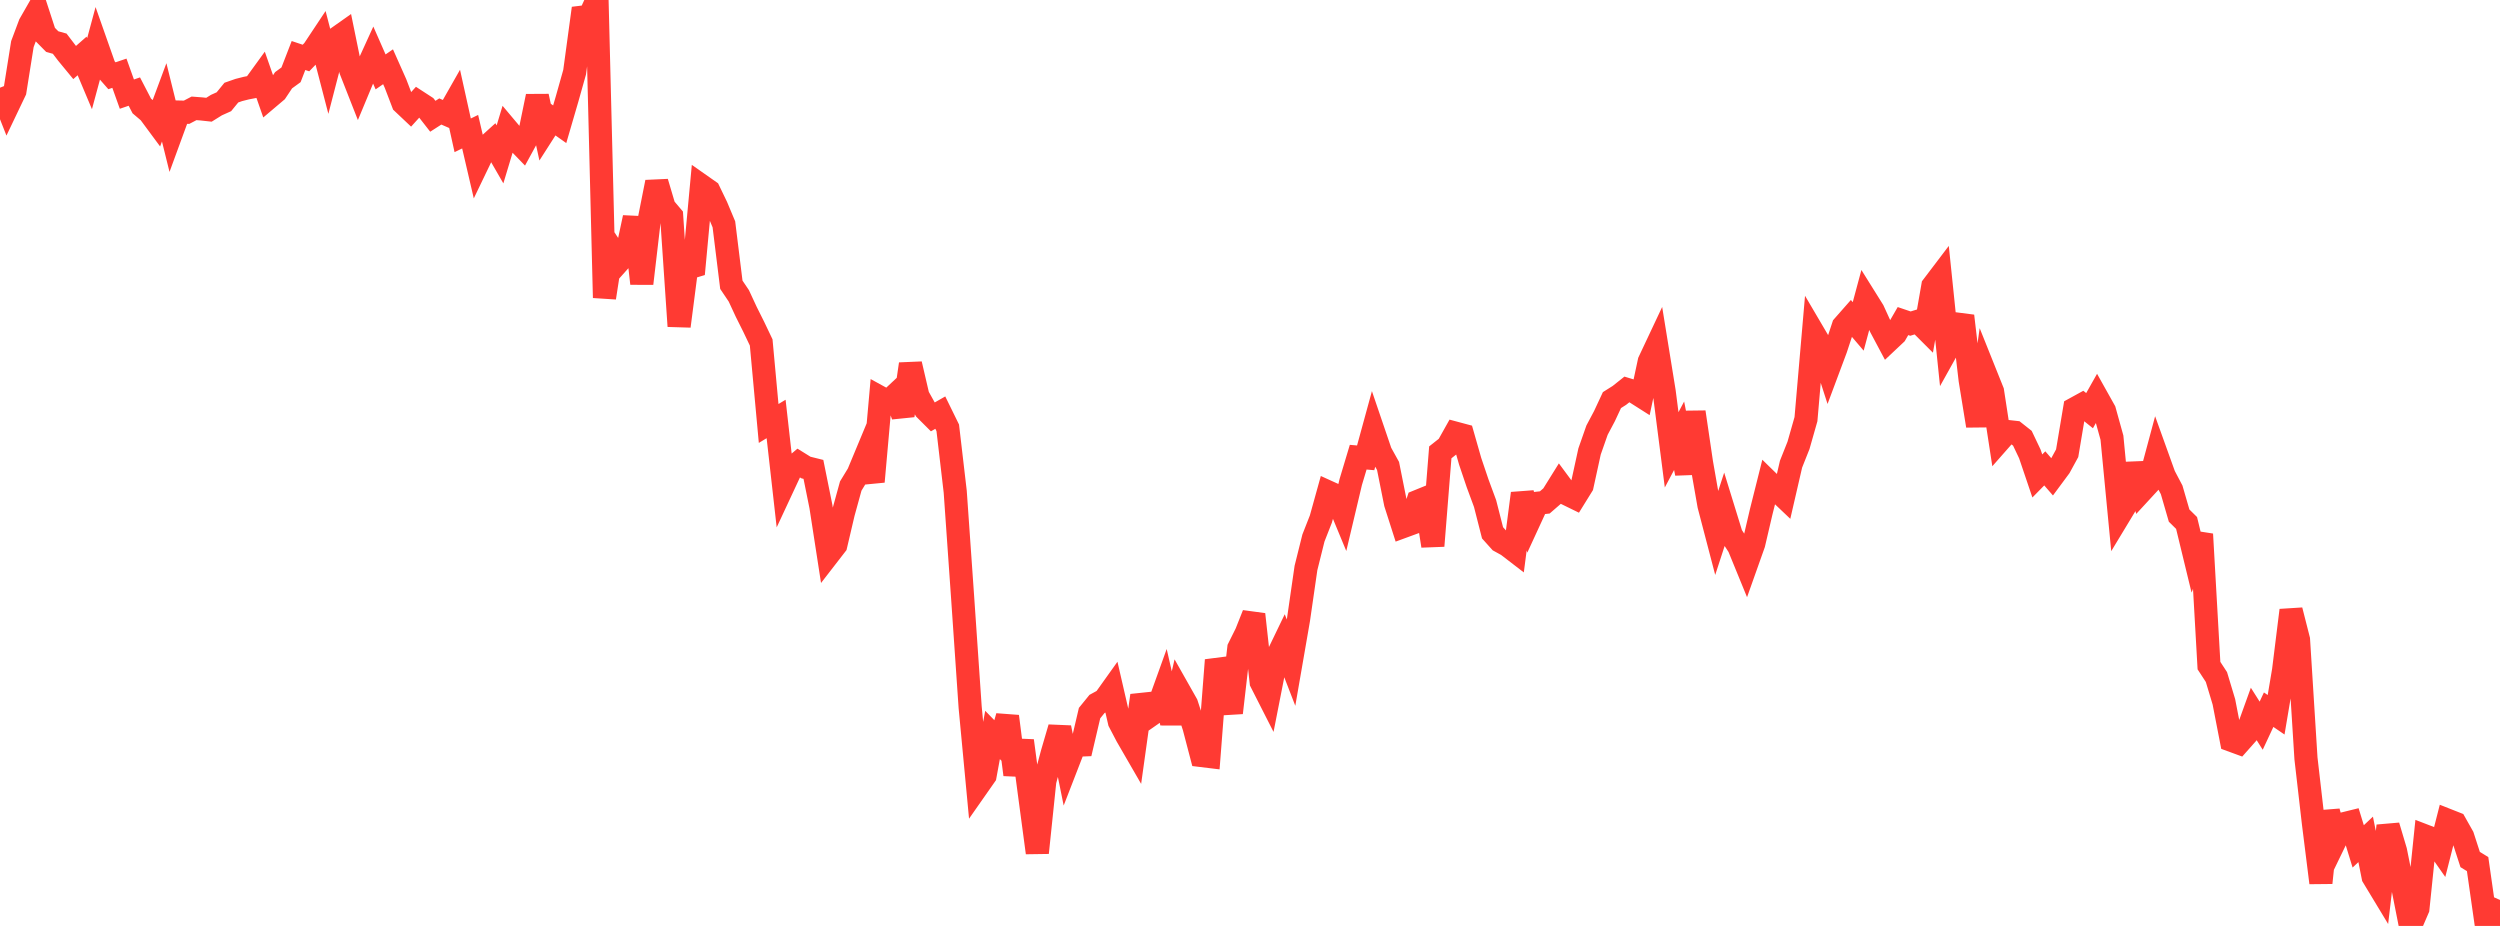 <?xml version="1.0" standalone="no"?>
<!DOCTYPE svg PUBLIC "-//W3C//DTD SVG 1.1//EN" "http://www.w3.org/Graphics/SVG/1.1/DTD/svg11.dtd">

<svg width="135" height="50" viewBox="0 0 135 50" preserveAspectRatio="none" 
  xmlns="http://www.w3.org/2000/svg"
  xmlns:xlink="http://www.w3.org/1999/xlink">


<polyline points="0.0, 4.735 0.403, 5.757 0.806, 4.913 1.209, 2.381 1.612, 1.306 2.015, 0.602 2.418, 1.838 2.821, 2.246 3.224, 2.359 3.627, 2.887 4.03, 3.376 4.433, 3.022 4.836, 3.979 5.239, 2.487 5.642, 3.632 6.045, 4.091 6.448, 3.954 6.851, 5.083 7.254, 4.945 7.657, 5.722 8.06, 6.065 8.463, 6.61 8.866, 5.527 9.269, 7.152 9.672, 6.052 10.075, 6.062 10.478, 5.851 10.881, 5.882 11.284, 5.926 11.687, 5.675 12.09, 5.494 12.493, 5.001 12.896, 4.86 13.299, 4.758 13.701, 4.68 14.104, 4.125 14.507, 5.279 14.91, 4.938 15.313, 4.333 15.716, 4.039 16.119, 2.998 16.522, 3.133 16.925, 2.714 17.328, 2.107 17.731, 3.659 18.134, 2.103 18.537, 1.819 18.94, 3.791 19.343, 4.817 19.746, 3.848 20.149, 2.964 20.552, 3.882 20.955, 3.605 21.358, 4.511 21.761, 5.565 22.164, 5.946 22.567, 5.501 22.97, 5.763 23.373, 6.279 23.776, 6.02 24.179, 6.196 24.582, 5.487 24.985, 7.307 25.388, 7.111 25.791, 8.842 26.194, 8.004 26.597, 7.638 27.0, 8.337 27.403, 7 27.806, 7.479 28.209, 7.896 28.612, 7.158 29.015, 5.199 29.418, 7.055 29.821, 6.425 30.224, 6.71 30.627, 5.328 31.03, 3.897 31.433, 0.928 31.836, 0.879 32.239, 0.0 32.642, 16.078 33.045, 13.476 33.448, 14.089 33.851, 13.637 34.254, 11.749 34.657, 15.31 35.06, 11.868 35.463, 9.836 35.866, 11.194 36.269, 11.67 36.672, 17.613 37.075, 14.496 37.478, 14.375 37.881, 10.033 38.284, 10.316 38.687, 11.152 39.09, 12.114 39.493, 15.377 39.896, 15.976 40.299, 16.843 40.701, 17.647 41.104, 18.492 41.507, 22.867 41.91, 22.624 42.313, 26.201 42.716, 25.337 43.119, 24.997 43.522, 25.247 43.925, 25.347 44.328, 27.345 44.731, 29.949 45.134, 29.428 45.537, 27.711 45.94, 26.246 46.343, 25.584 46.746, 24.616 47.149, 26.008 47.552, 21.477 47.955, 21.698 48.358, 21.321 48.761, 22.439 49.164, 19.658 49.567, 21.388 49.97, 22.11 50.373, 22.512 50.776, 22.281 51.179, 23.103 51.582, 26.552 51.985, 32.306 52.388, 38.185 52.791, 42.457 53.194, 41.881 53.597, 39.687 54.0, 40.102 54.403, 38.684 54.806, 41.831 55.209, 40 55.612, 43.032 56.015, 46.048 56.418, 42.18 56.821, 40.672 57.224, 39.294 57.627, 41.283 58.03, 40.243 58.433, 40.227 58.836, 38.508 59.239, 38.012 59.642, 37.792 60.045, 37.227 60.448, 38.977 60.851, 39.747 61.254, 40.444 61.657, 37.559 62.06, 38.667 62.463, 38.386 62.866, 37.267 63.269, 39.038 63.672, 37.308 64.075, 38.021 64.478, 39.26 64.881, 40.798 65.284, 40.847 65.687, 35.647 66.09, 36.817 66.493, 38.49 66.896, 35 67.299, 34.19 67.701, 33.176 68.104, 36.833 68.507, 37.626 68.91, 35.576 69.313, 34.74 69.716, 35.783 70.119, 33.458 70.522, 30.671 70.925, 29.054 71.328, 28.026 71.731, 26.575 72.134, 26.758 72.537, 27.73 72.94, 26.03 73.343, 24.688 73.746, 24.723 74.149, 23.251 74.552, 24.435 74.955, 25.162 75.358, 27.177 75.761, 28.436 76.164, 28.288 76.567, 27.071 76.97, 26.907 77.373, 29.477 77.776, 24.427 78.179, 24.108 78.582, 23.389 78.985, 23.497 79.388, 24.908 79.791, 26.101 80.194, 27.192 80.597, 28.772 81.0, 29.221 81.403, 29.443 81.806, 29.753 82.209, 26.644 82.612, 28.051 83.015, 27.176 83.418, 27.131 83.821, 26.781 84.224, 26.134 84.627, 26.679 85.03, 26.876 85.433, 26.225 85.836, 24.38 86.239, 23.229 86.642, 22.47 87.045, 21.605 87.448, 21.351 87.851, 21.03 88.254, 21.153 88.657, 21.409 89.06, 19.523 89.463, 18.667 89.866, 21.151 90.269, 24.291 90.672, 23.53 91.075, 25.566 91.478, 22.253 91.881, 24.987 92.284, 27.286 92.687, 28.827 93.09, 27.589 93.493, 28.895 93.896, 29.514 94.299, 30.498 94.701, 29.365 95.104, 27.64 95.507, 26.033 95.91, 26.427 96.313, 26.81 96.716, 25.064 97.119, 24.05 97.522, 22.635 97.925, 17.978 98.328, 18.664 98.731, 19.913 99.134, 18.834 99.537, 17.611 99.94, 17.153 100.343, 17.626 100.746, 16.128 101.149, 16.773 101.552, 17.657 101.955, 18.414 102.358, 18.035 102.761, 17.338 103.164, 17.475 103.567, 17.351 103.97, 17.754 104.373, 15.448 104.776, 14.917 105.179, 18.817 105.582, 18.094 105.985, 17.062 106.388, 20.515 106.791, 22.992 107.194, 20.13 107.597, 21.136 108.0, 23.76 108.403, 23.302 108.806, 23.347 109.209, 23.666 109.612, 24.512 110.015, 25.702 110.418, 25.292 110.821, 25.757 111.224, 25.213 111.627, 24.474 112.03, 22.072 112.433, 21.851 112.836, 22.176 113.239, 21.461 113.642, 22.181 114.045, 23.633 114.448, 27.824 114.851, 27.157 115.254, 25.057 115.657, 26.503 116.06, 26.066 116.463, 24.565 116.866, 25.686 117.269, 26.452 117.672, 27.842 118.075, 28.24 118.478, 29.901 118.881, 28.847 119.284, 35.943 119.687, 36.56 120.09, 37.899 120.493, 39.973 120.896, 40.121 121.299, 39.667 121.701, 38.551 122.104, 39.187 122.507, 38.323 122.91, 38.598 123.313, 36.204 123.716, 32.956 124.119, 34.54 124.522, 40.953 124.925, 44.451 125.328, 47.67 125.731, 43.823 126.134, 45.322 126.537, 44.49 126.94, 44.391 127.343, 45.705 127.746, 45.326 128.149, 47.346 128.552, 48.013 128.955, 44.597 129.358, 45.951 129.761, 47.962 130.164, 50.0 130.567, 49.063 130.97, 45.15 131.373, 45.305 131.776, 45.881 132.179, 44.298 132.582, 44.457 132.985, 45.171 133.388, 46.414 133.791, 46.661 134.194, 49.482 134.597, 49.489 135.0, 48.6" fill="none" stroke="#ff3a33" stroke-width="1.25"/>

</svg>